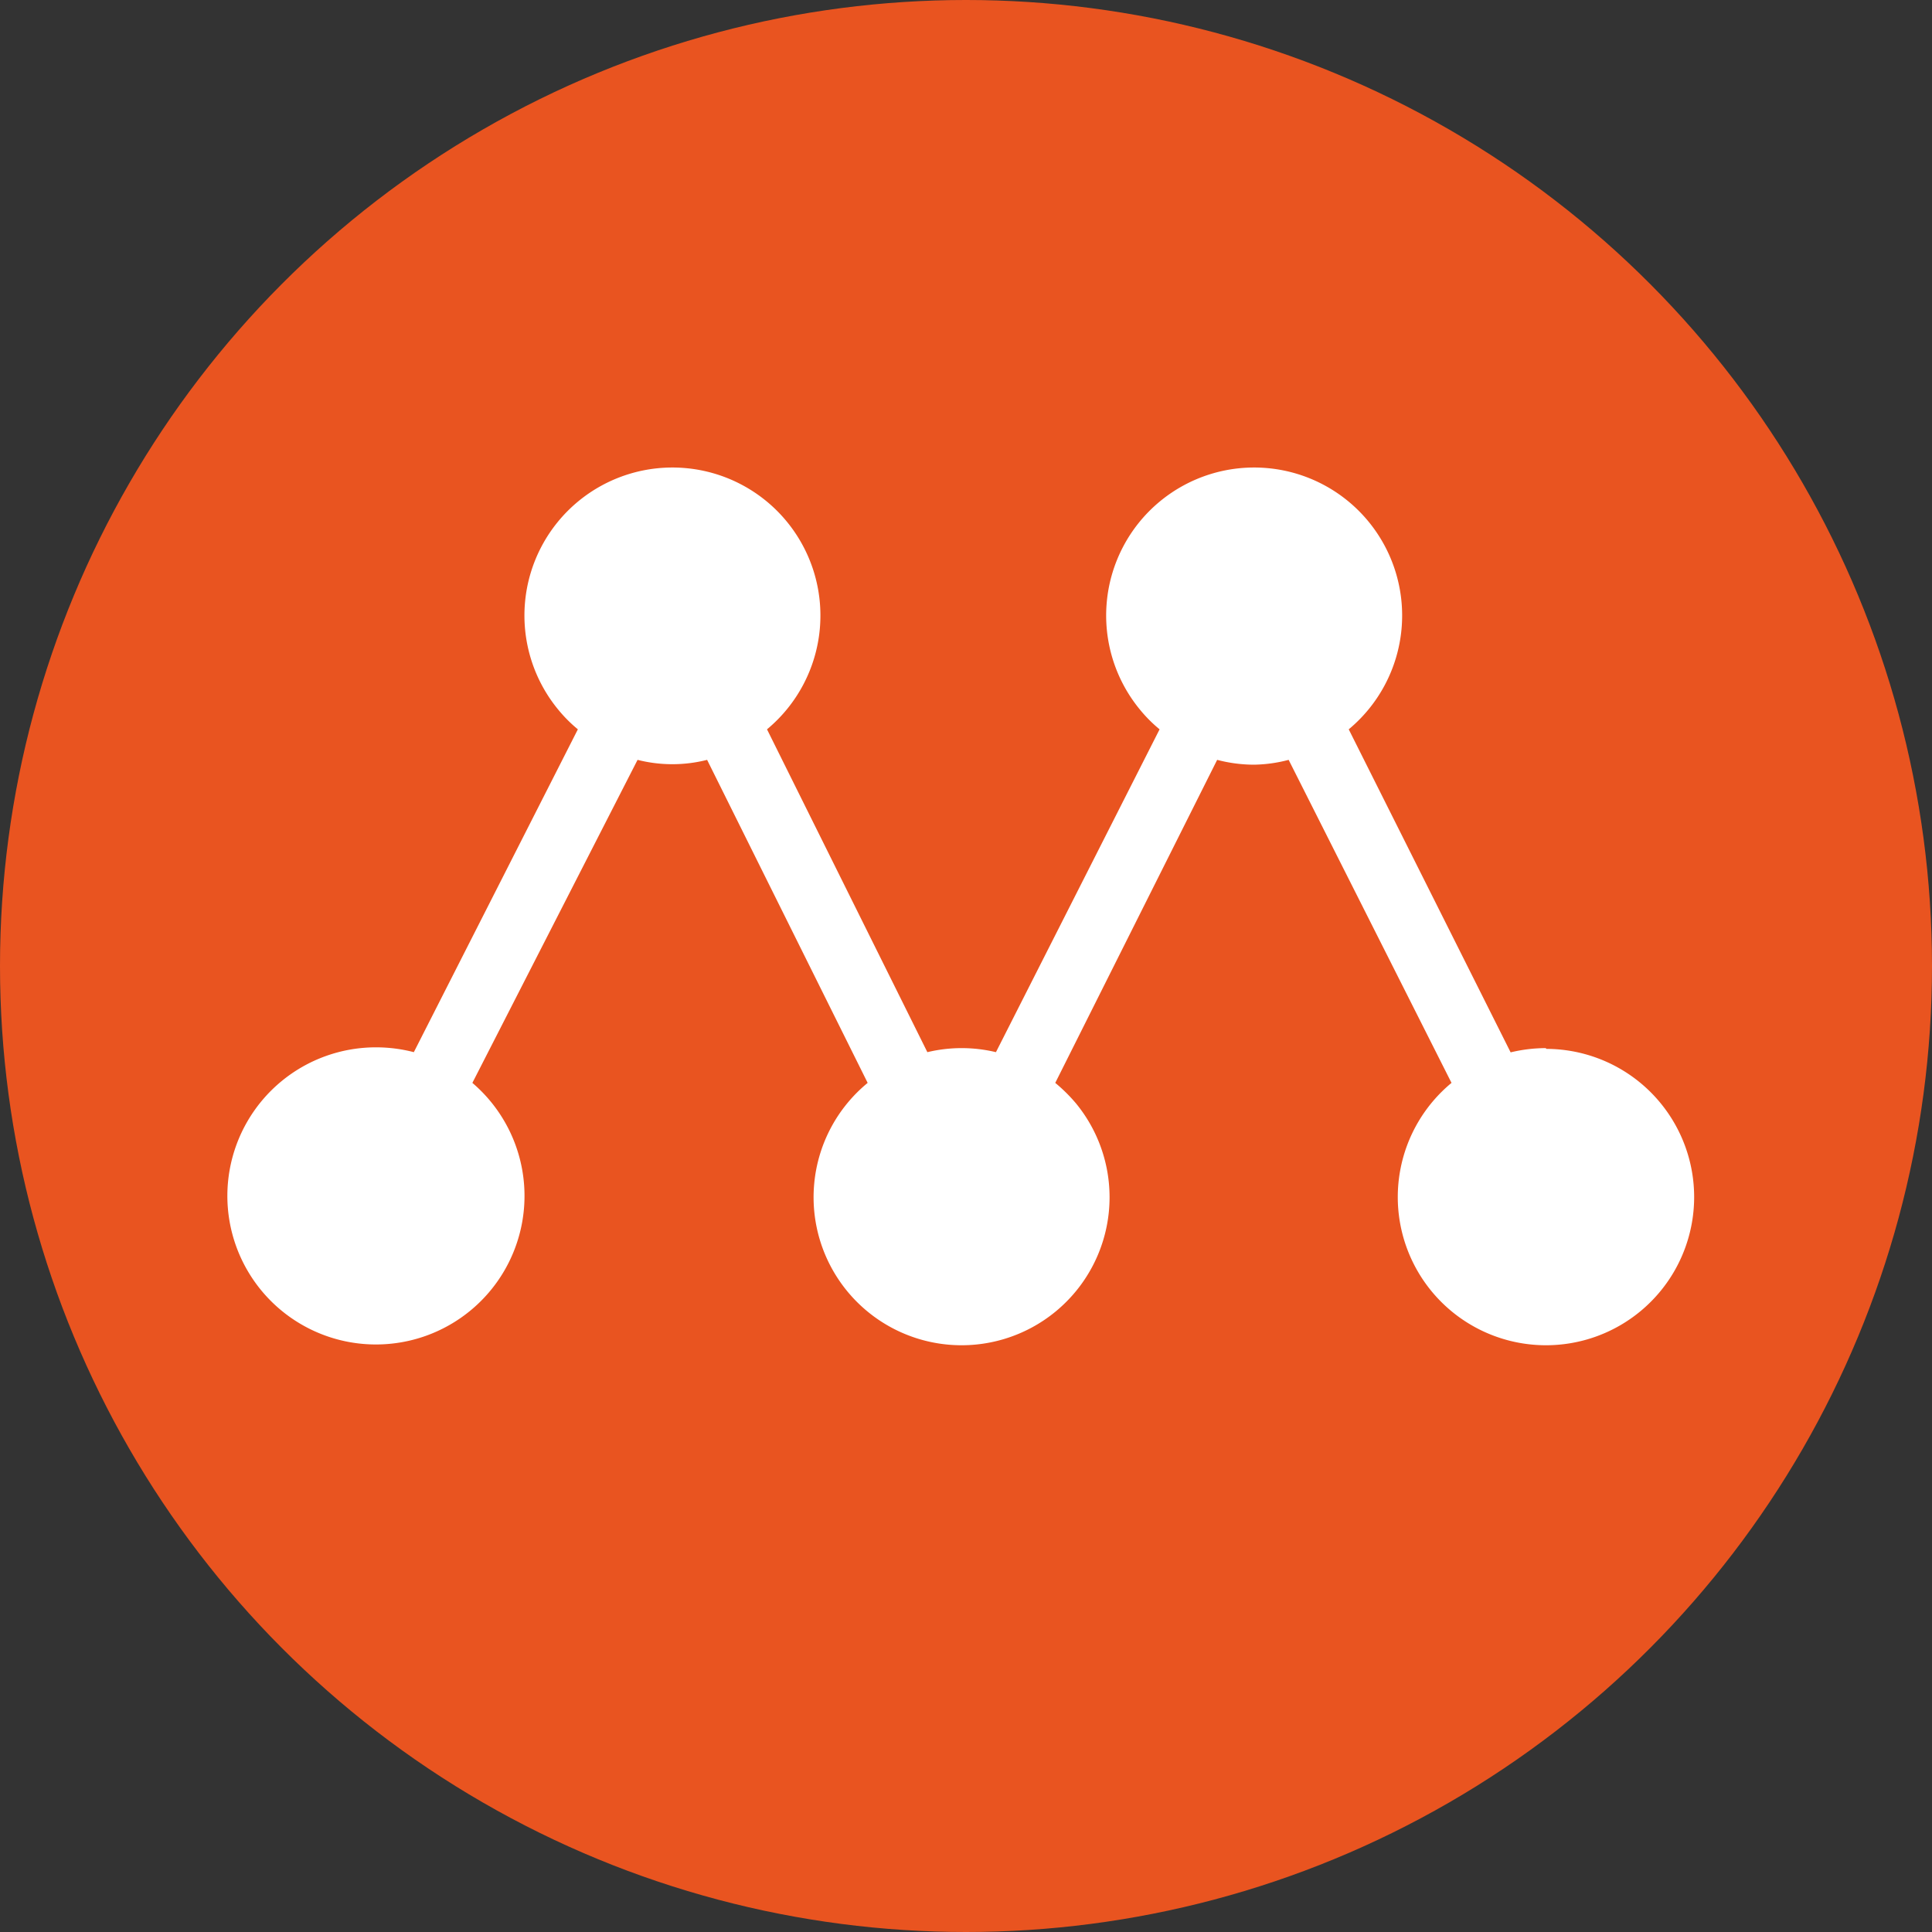 <svg xmlns="http://www.w3.org/2000/svg" viewBox="0 0 100 100"><rect x="0" y="0" width="100" height="100" fill="#333333" stroke="none"/><circle cx="50" cy="50" r="50" fill="#e95420"/><path fill="#fff" d="M80 54.25a7.86 7.86 0 0 0-1.81.22l-8.38-16.72a7.66 7.66 0 1 0-10.79-1 7.26 7.26 0 0 0 1 1l-8.47 16.71a7.61 7.61 0 0 0-3.55 0l-8.3-16.71a7.66 7.66 0 1 0-10.79-1 7.3 7.3 0 0 0 1 1l-8.49 16.71a7.78 7.78 0 0 0-1.92-.25 7.69 7.69 0 1 0 4.95 1.84L33 39.33a7.31 7.31 0 0 0 3.6 0l8.31 16.72a7.66 7.66 0 1 0 10.79 1.07 8.4 8.4 0 0 0-1.08-1.07L63 39.33a7.54 7.54 0 0 0 1.89.25 7.38 7.38 0 0 0 1.81-.25l8.43 16.72a7.67 7.67 0 1 0 4.92-1.76Z"/></svg>